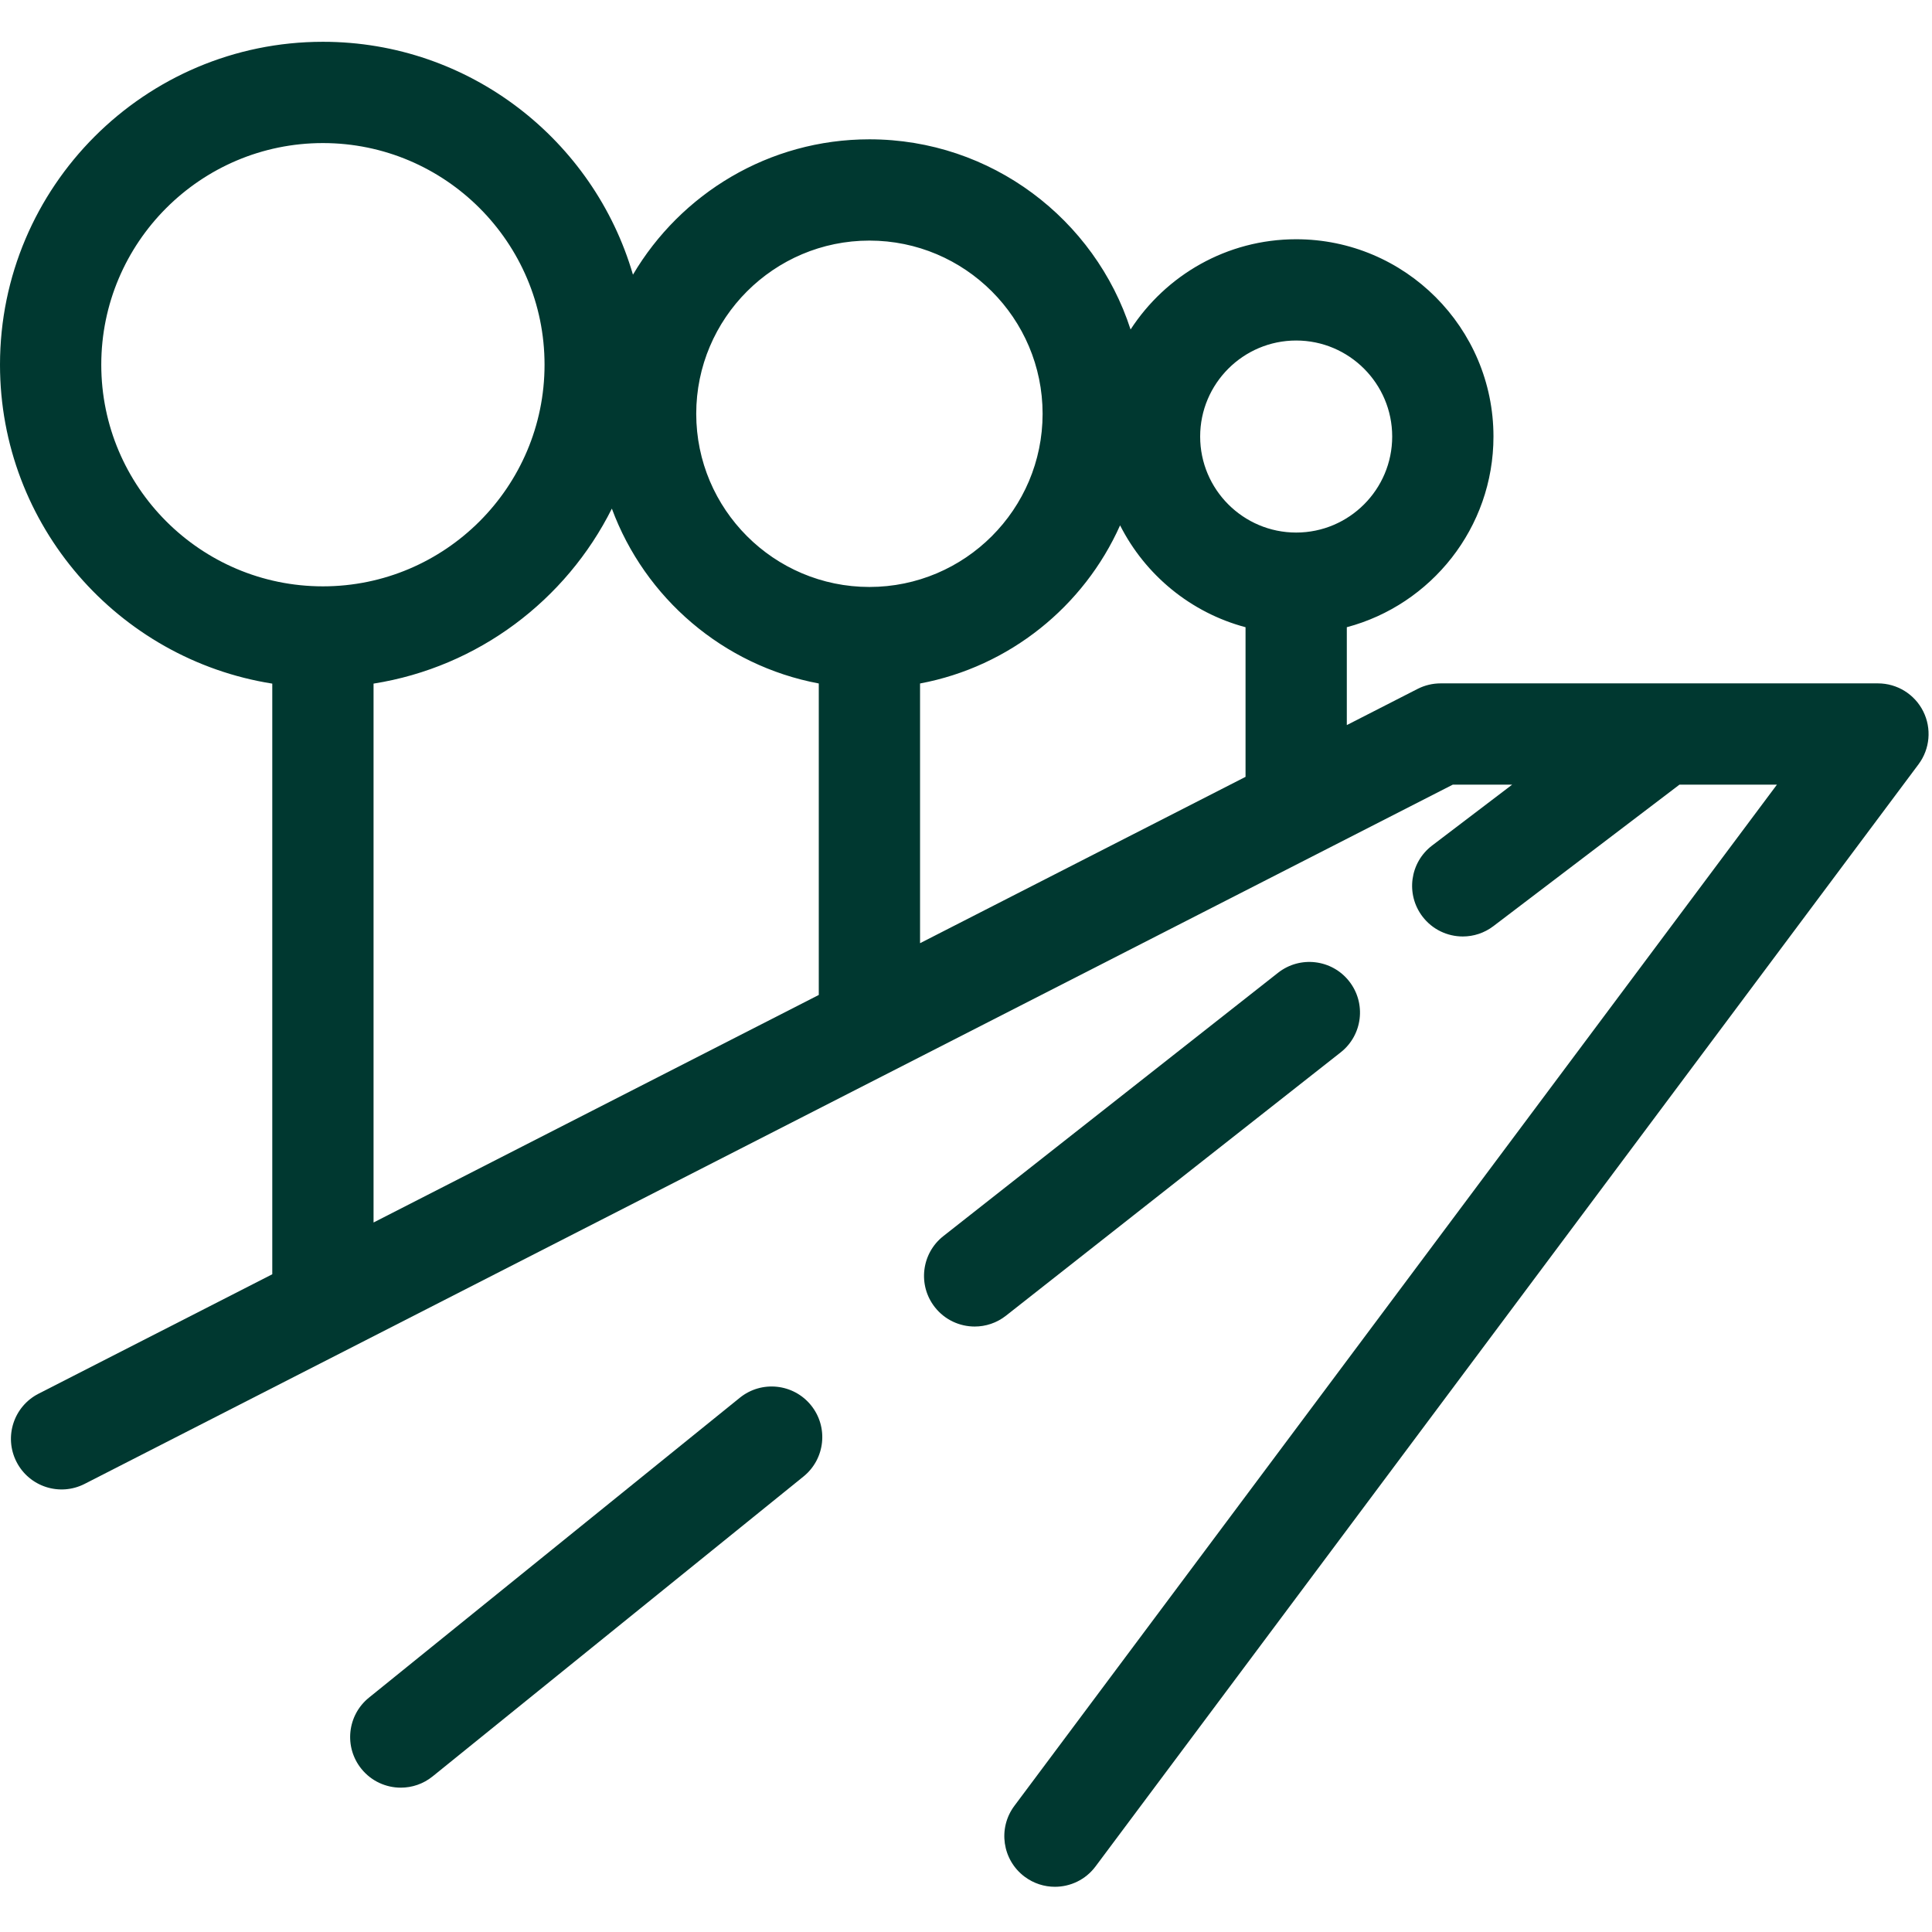 <?xml version="1.0" encoding="UTF-8"?> <svg xmlns="http://www.w3.org/2000/svg" width="496" height="496" viewBox="0 0 496 496" fill="none"><g clip-path="url(#clip0_3418_1857)"><path d="M493.744 182.616C491.539 178.218 487.041 175.442 482.122 175.442H369.847C367.79 175.442 365.763 175.93 363.931 176.866L345.766 186.15V161.024C367.415 155.269 383.416 135.507 383.416 112.072C383.416 84.143 360.694 61.421 332.766 61.421C314.963 61.421 299.287 70.662 290.252 84.59C281.097 56.294 254.509 35.767 223.204 35.767C197.378 35.767 174.766 49.742 162.498 70.518C152.464 36.022 120.59 10.729 82.901 10.729C37.189 10.729 0 47.919 0 93.631C0 134.919 30.344 169.246 69.901 175.504V327.139L9.895 357.806C3.502 361.073 0.968 368.905 4.235 375.298C7.502 381.691 15.332 384.227 21.727 380.958L372.976 201.442H388.216L367.662 217.072C361.947 221.418 360.837 229.573 365.183 235.289C367.741 238.652 371.618 240.42 375.541 240.42C378.283 240.42 381.049 239.555 383.4 237.767L431.169 201.441H456.19L260.42 463.614C256.125 469.367 257.306 477.513 263.058 481.809C265.393 483.552 268.121 484.393 270.826 484.393C274.787 484.393 278.7 482.588 281.253 479.17L492.538 196.22C495.482 192.279 495.948 187.014 493.744 182.616ZM332.766 87.421C346.358 87.421 357.416 98.48 357.416 112.072C357.416 125.664 346.358 136.722 332.766 136.722C319.173 136.722 308.115 125.664 308.115 112.072C308.115 98.479 319.173 87.421 332.766 87.421ZM287.558 134.871C294.013 147.617 305.69 157.282 319.766 161.024V199.439L236.204 242.145V175.469C259.188 171.161 278.264 155.67 287.558 134.871ZM223.205 61.767C247.721 61.767 267.666 81.713 267.666 106.229C267.666 130.745 247.721 150.69 223.205 150.69C198.688 150.69 178.743 130.745 178.743 106.229C178.742 81.713 198.688 61.767 223.205 61.767ZM26 93.631C26 62.256 51.526 36.73 82.901 36.73C114.276 36.73 139.801 62.256 139.801 93.631C139.801 125.006 114.276 150.531 82.901 150.531C51.526 150.531 26 125.005 26 93.631ZM95.901 175.503C122.743 171.257 145.328 154.08 157.082 130.576C165.558 153.524 185.662 170.87 210.204 175.468V255.432L95.901 313.85V175.503Z" fill="#003830"></path><path d="M189.929 358.845L94.719 435.835C89.137 440.349 88.27 448.535 92.785 454.118C95.354 457.295 99.111 458.944 102.901 458.944C105.772 458.944 108.661 457.998 111.068 456.052L206.279 379.062C211.861 374.548 212.728 366.362 208.213 360.779C203.697 355.197 195.512 354.331 189.929 358.845Z" fill="#003830"></path><path d="M344.188 270.174C349.831 265.735 350.806 257.561 346.367 251.919C341.928 246.276 333.754 245.301 328.112 249.74L242.185 317.342C236.542 321.781 235.567 329.955 240.006 335.597C242.571 338.858 246.382 340.559 250.232 340.559C253.045 340.559 255.879 339.65 258.261 337.776L344.188 270.174Z" fill="#003830"></path></g><defs><clipPath id="clip0_3418_1857"><rect width="495.122" height="495.122" fill="white"></rect></clipPath></defs></svg> 